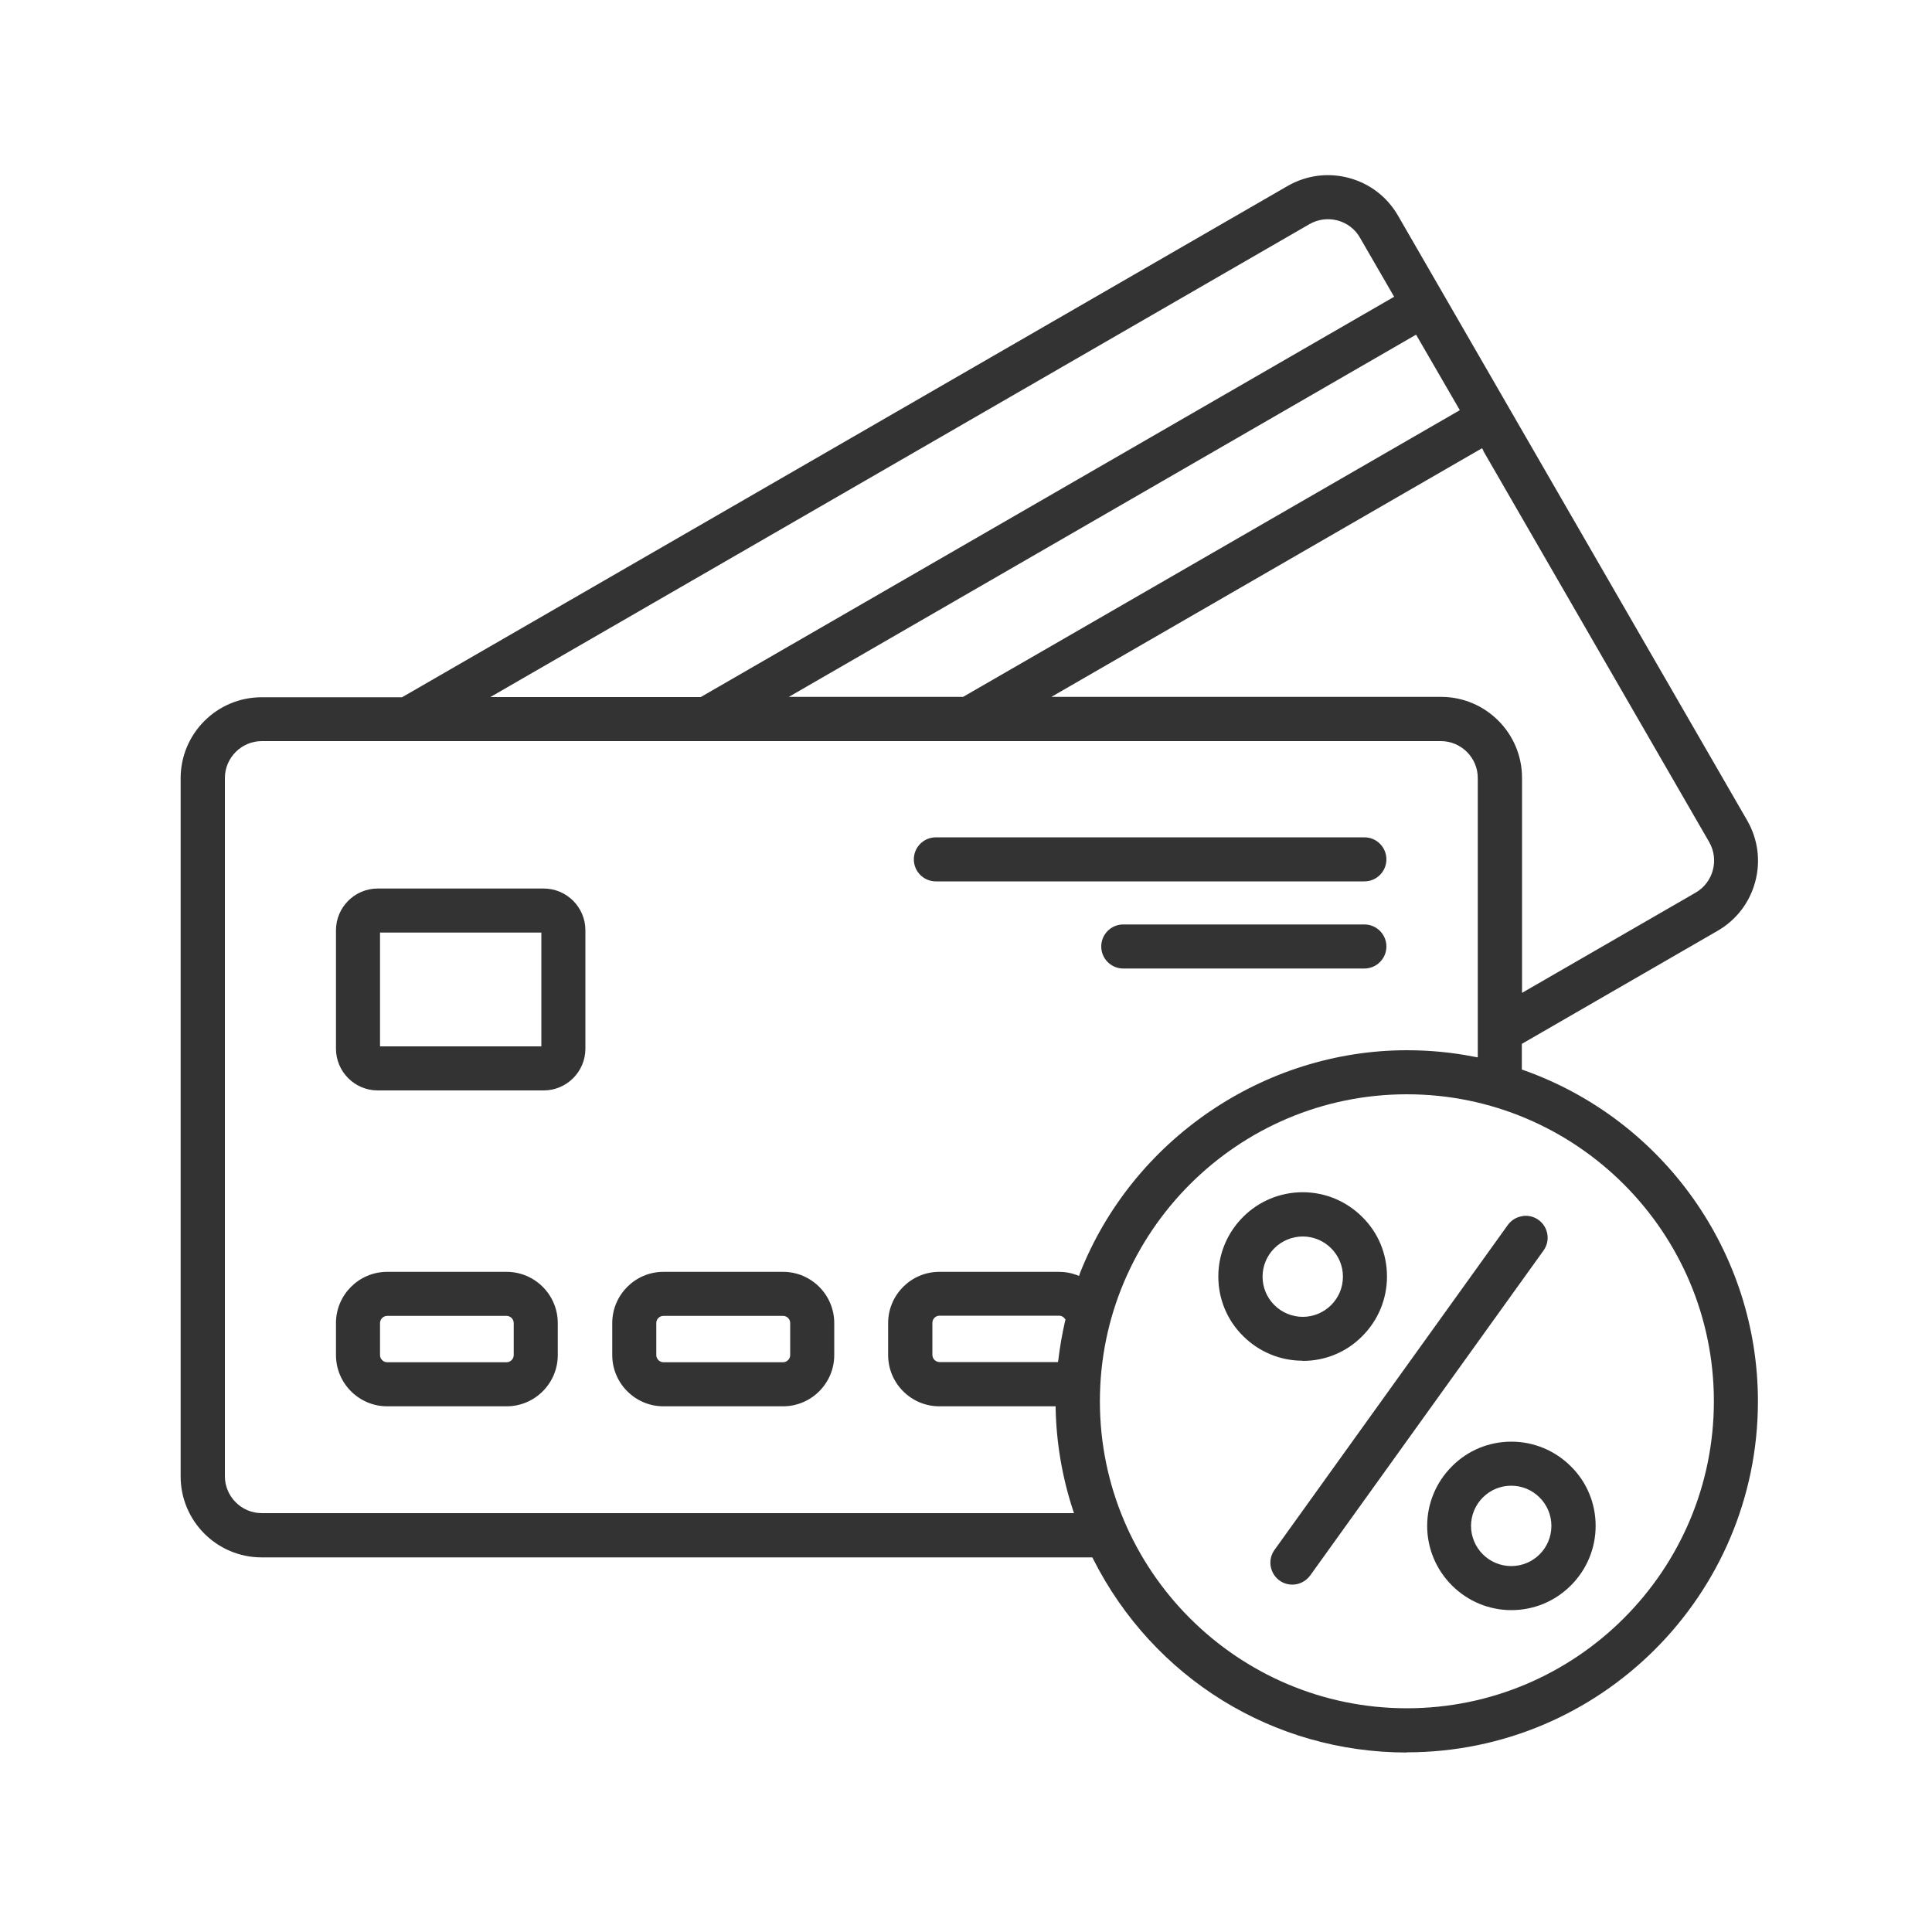 <?xml version="1.0" encoding="UTF-8"?>
<svg xmlns="http://www.w3.org/2000/svg" id="Ebene_1" data-name="Ebene 1" viewBox="0 0 100 100" width="40" height="40">
  <path d="M17.39,70.14c0,1.46,1.19,2.65,2.65,2.65h6.18c1.46,0,2.65-1.19,2.65-2.65v-1.66c0-1.46-1.19-2.65-2.65-2.65h-6.18c-1.46,0-2.65,1.19-2.65,2.65v1.66ZM19.67,68.48c0-.2.17-.37.37-.37h6.18c.2,0,.37.17.37.37v1.66c0,.2-.17.37-.37.37h-6.18c-.2,0-.37-.17-.37-.37v-1.66Z" fill="#333" stroke-width="0"/>
  <path d="M19.55,56.44h8.59c1.19,0,2.16-.97,2.16-2.16v-6.13c0-1.19-.97-2.16-2.16-2.16h-8.59c-1.19,0-2.16.97-2.16,2.16v6.13c0,1.19.97,2.16,2.16,2.16ZM19.67,48.27h8.35v5.89h-8.35v-5.89Z" fill="#333" stroke-width="0"/>
  <path d="M58.14,50.13h12.48c.63,0,1.14-.51,1.14-1.14s-.51-1.14-1.14-1.14h-12.48c-.63,0-1.14.51-1.14,1.14s.51,1.14,1.14,1.14Z" fill="#333" stroke-width="0"/>
  <path d="M70.62,43.34h-22.18c-.63,0-1.14.51-1.14,1.14s.51,1.14,1.14,1.14h22.18c.63,0,1.14-.51,1.14-1.14s-.51-1.14-1.14-1.14Z" fill="#333" stroke-width="0"/>
  <path d="M67.43,70.44h0c1.16,0,2.26-.45,3.08-1.28.82-.82,1.28-1.92,1.28-3.09s-.45-2.26-1.28-3.08c-.82-.82-1.92-1.28-3.08-1.28s-2.26.45-3.09,1.28c-.82.82-1.28,1.92-1.28,3.08s.45,2.26,1.28,3.08c.82.82,1.92,1.28,3.08,1.28ZM65.96,64.61c.39-.39.92-.61,1.47-.61s1.08.22,1.47.61c.39.39.61.91.61,1.47,0,.56-.22,1.08-.61,1.47-.39.39-.92.61-1.47.61s-1.08-.22-1.47-.61c-.39-.39-.61-.91-.61-1.47,0-.56.22-1.08.61-1.47Z" fill="#333" stroke-width="0"/>
  <path d="M34.34,72.79h6.19c1.46,0,2.65-1.19,2.65-2.65v-1.66c0-1.46-1.19-2.65-2.65-2.65h-6.19c-1.46,0-2.65,1.19-2.65,2.65v1.66c0,1.46,1.19,2.65,2.65,2.65ZM33.97,68.48c0-.2.16-.37.37-.37h6.19c.2,0,.37.16.37.37v1.66c0,.2-.17.37-.37.37h-6.19c-.2,0-.37-.17-.37-.37v-1.66Z" fill="#333" stroke-width="0"/>
  <path d="M66.89,82.02c.37,0,.71-.18.93-.48l12.07-16.81c.18-.25.25-.55.2-.85-.05-.3-.21-.56-.46-.74-.2-.14-.42-.21-.66-.21-.06,0-.12,0-.19.02-.3.05-.56.21-.74.46l-12.07,16.81c-.37.51-.25,1.22.26,1.59.2.14.43.21.66.21Z" fill="#333" stroke-width="0"/>
  <path d="M72.82,90.7c10.02,0,18.17-8.15,18.17-18.17,0-7.69-4.88-14.57-12.13-17.14l-.09-.03v-1.33l.07-.04,10.06-5.81c.97-.56,1.66-1.46,1.95-2.54.29-1.08.14-2.21-.42-3.18l-18.07-31.3c-.56-.97-1.46-1.66-2.54-1.95-1.08-.29-2.21-.14-3.18.42l-45.83,26.46h-7.27c-2.31,0-4.19,1.88-4.19,4.19v36.14c0,2.31,1.88,4.19,4.19,4.19h43l.04.08c3.12,6.18,9.34,10.02,16.24,10.02ZM76.77,23.33l11.7,20.26c.52.91.21,2.08-.7,2.61l-8.99,5.19v-11.13c0-2.31-1.88-4.19-4.19-4.19h-20.17l22.29-12.87.07.12ZM73.3,17.33l.07.12,2.19,3.78-.12.07-25.59,14.77h-9.02l32.47-18.75ZM67.78,11.6c.44-.25.95-.32,1.45-.19.49.13.91.45,1.16.89l1.77,3.06-.12.07-35.77,20.65h-10.89l42.4-24.48ZM55.9,65.91l-.05.13-.13-.05c-.3-.11-.6-.16-.91-.16h-6.19c-1.46,0-2.65,1.19-2.65,2.65v1.66c0,1.46,1.19,2.65,2.65,2.65h6.02v.14c.04,1.77.34,3.53.89,5.21l.06.18H13.55c-1.05,0-1.91-.86-1.91-1.91v-36.14c0-1.05.86-1.91,1.91-1.91h61.03c1.05,0,1.91.86,1.91,1.91v14.46l-.17-.03c-1.15-.23-2.33-.34-3.5-.34-7.41,0-14.21,4.64-16.93,11.56ZM55.15,68.31l-.02.06c-.15.66-.27,1.33-.35,2.01l-.02.12h-6.13c-.2,0-.37-.17-.37-.37v-1.66c0-.2.16-.37.37-.37h6.19c.11,0,.22.05.29.15l.04.05ZM72.82,56.64c8.76,0,15.89,7.13,15.89,15.89s-7.13,15.89-15.89,15.89-15.89-7.13-15.89-15.89,7.13-15.89,15.89-15.89Z" fill="#333" stroke-width="0"/>
  <path d="M78.22,83.34c1.17,0,2.26-.45,3.09-1.28.82-.82,1.28-1.92,1.28-3.08s-.45-2.26-1.28-3.08c-.82-.82-1.92-1.28-3.08-1.28h0c-1.16,0-2.26.45-3.08,1.28-.82.82-1.28,1.92-1.28,3.08,0,1.16.46,2.26,1.28,3.08.82.82,1.92,1.28,3.08,1.28ZM76.75,77.51c.39-.39.91-.61,1.47-.61s1.08.22,1.47.61c.39.39.61.91.61,1.47,0,1.15-.93,2.08-2.08,2.08-.55,0-1.08-.22-1.47-.61-.39-.39-.61-.92-.61-1.47s.22-1.08.61-1.47Z" fill="#333" stroke-width="0"/>
</svg>

